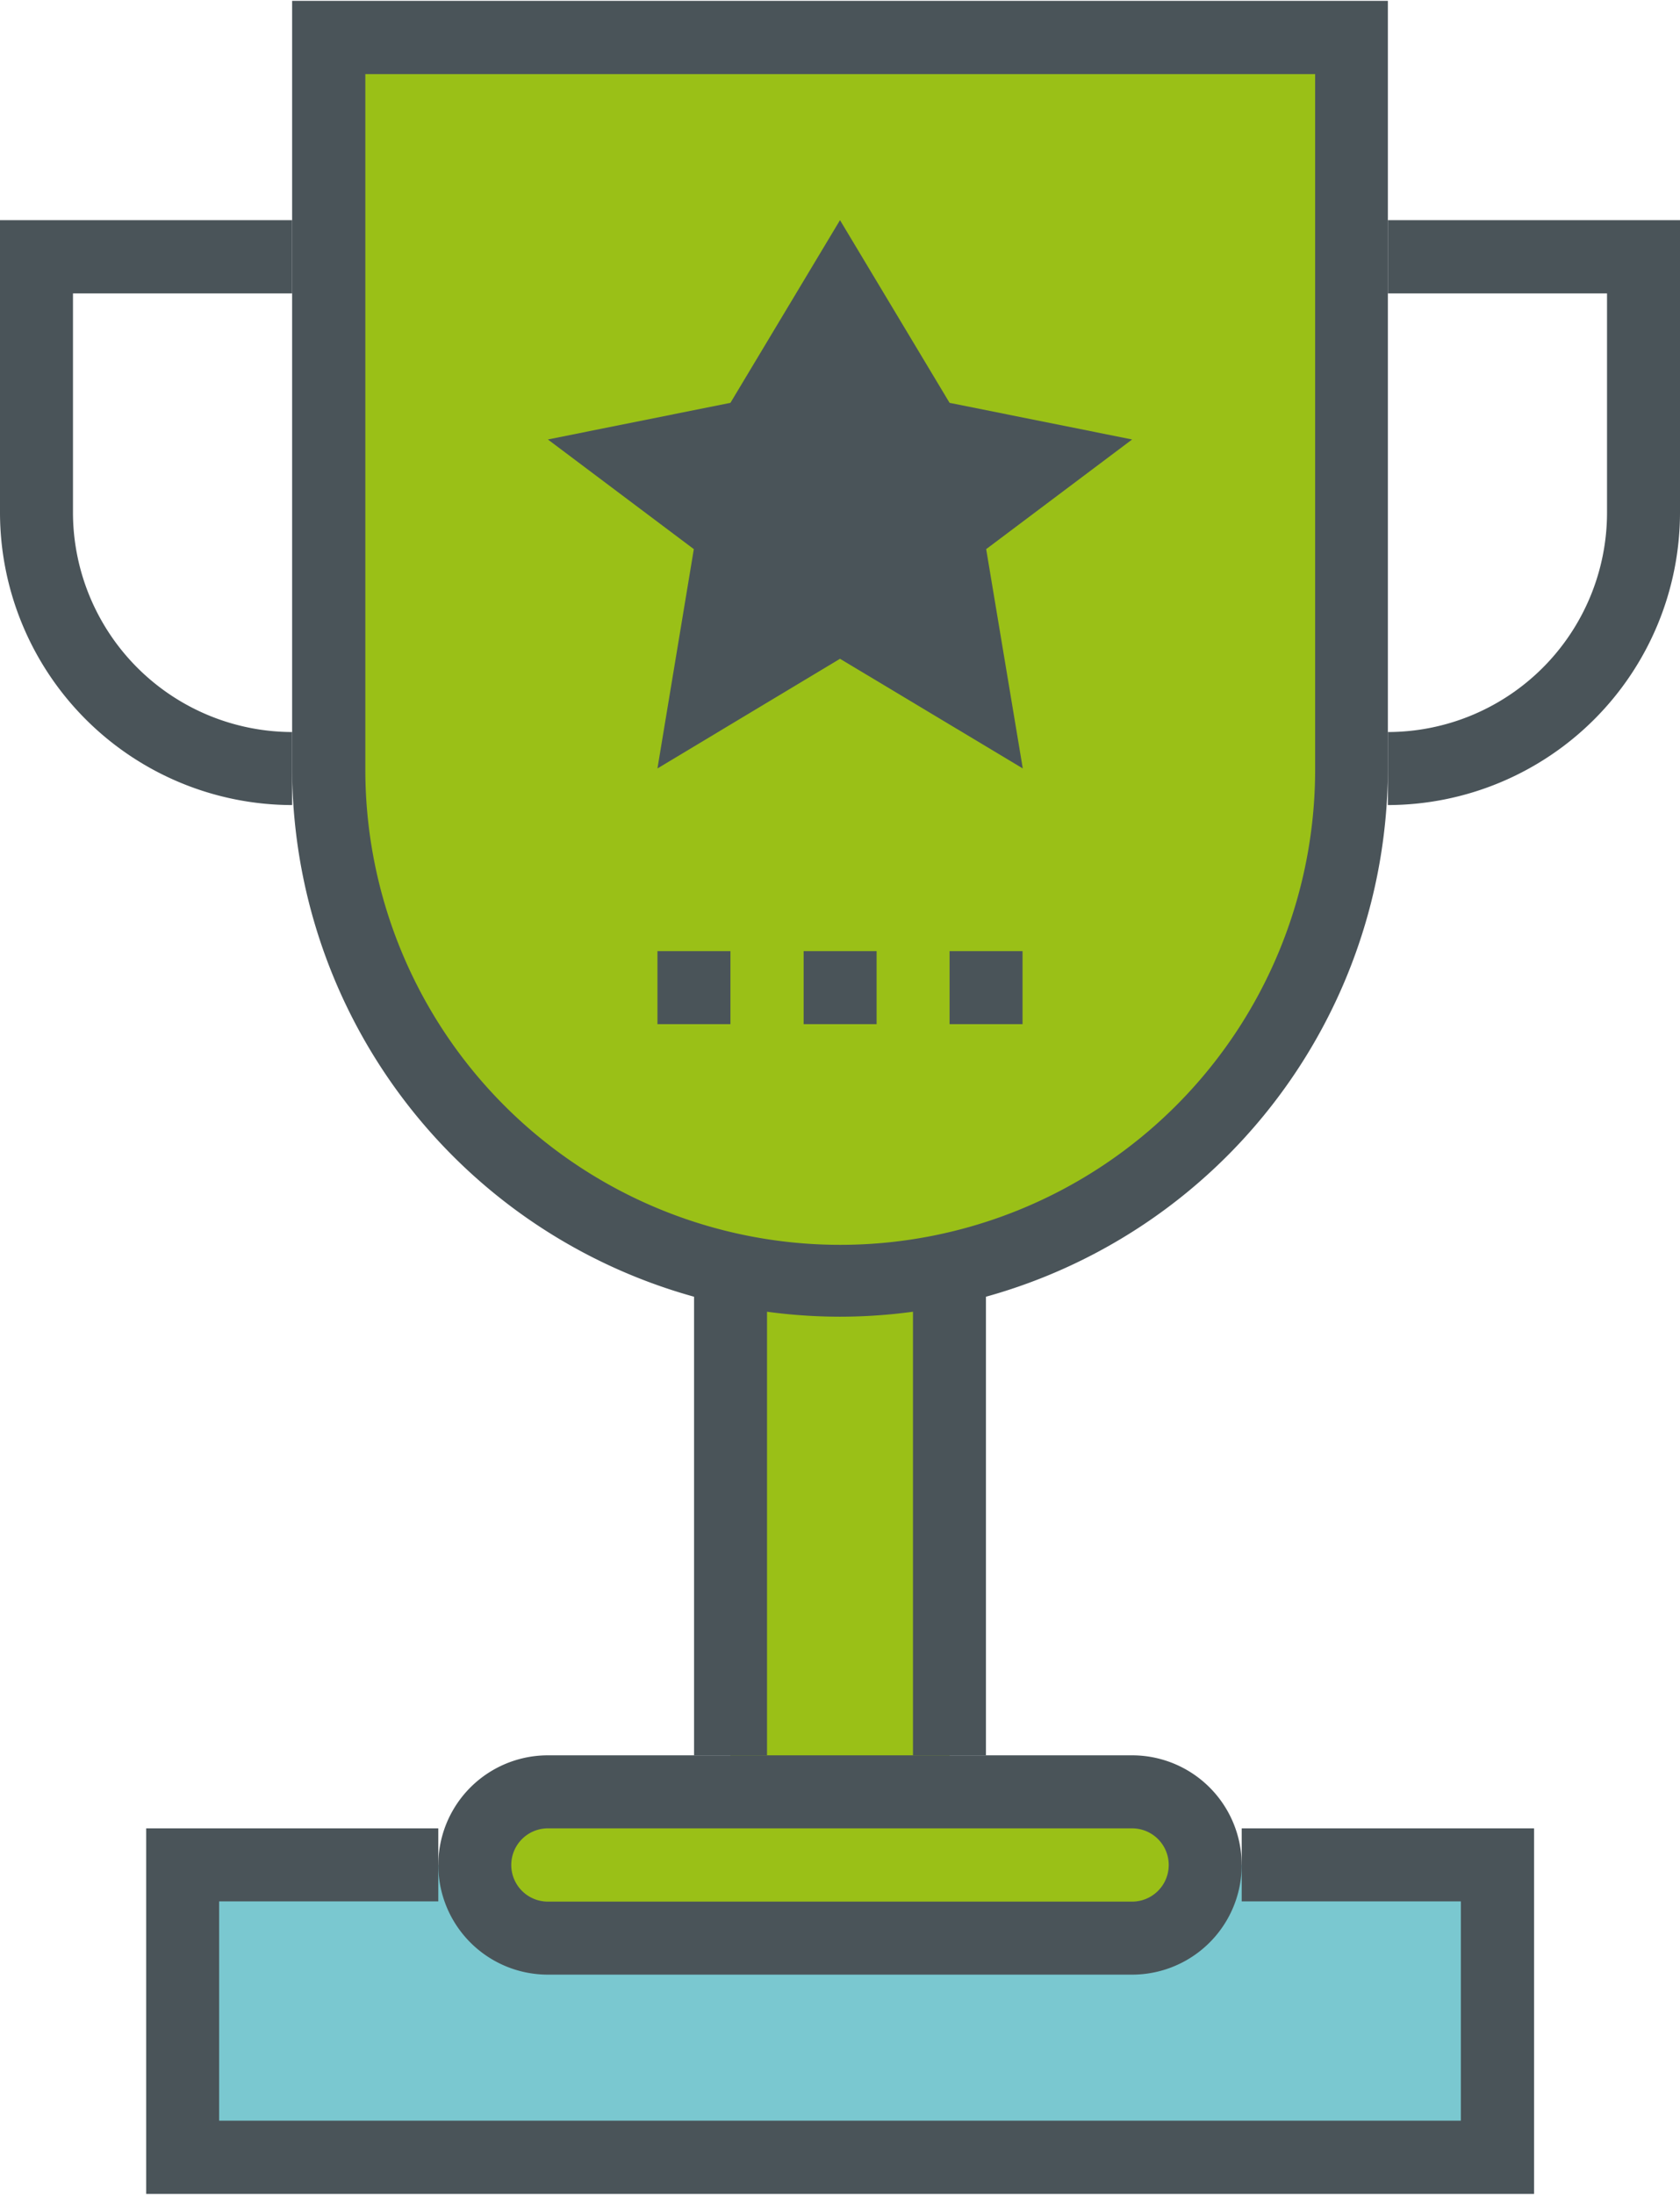 <?xml version="1.0"?>
<svg xmlns="http://www.w3.org/2000/svg" xmlns:xlink="http://www.w3.org/1999/xlink" id="Ebene_1" data-name="Ebene 1" viewBox="0 0 72.52 94.6" width="383" height="500"><defs><style>.cls-1{fill:none;}.cls-2{fill:#9ac017;}.cls-3{fill:#7ac8d0;}.cls-4{clip-path:url(#clip-path);}.cls-5{fill:#4a5459;}</style><clipPath id="clip-path" transform="translate(-14.68 -2.66)"><rect class="cls-1" x="14.68" y="2.66" width="72.52" height="94.6"/></clipPath></defs><rect class="cls-2" x="31.53" y="55.18" width="9.46" height="22.07"/><polygon class="cls-3" points="53.6 80.41 64.64 80.41 64.64 93.02 7.88 93.02 7.88 80.41 18.92 80.41 53.6 80.41"/><g class="cls-4"><path class="cls-2" d="M63.55,86.22H38.33a3.15,3.15,0,0,1,0-6.3H63.55a3.15,3.15,0,1,1,0,6.3" transform="translate(-14.68 -2.66)"/><path class="cls-2" d="M28.87,35.77V4.24H73V35.77a22.07,22.07,0,1,1-44.14,0" transform="translate(-14.68 -2.66)"/><path class="cls-5" d="M30.45,5.82v30a20.5,20.5,0,1,0,41,0V5.82Zm20.49,53.6A23.68,23.68,0,0,1,27.29,35.77V2.66h47.3V35.77A23.68,23.68,0,0,1,50.94,59.42" transform="translate(-14.68 -2.66)"/><path class="cls-5" d="M74.59,37.35V34.2a9.47,9.47,0,0,0,9.46-9.46V15.28H74.59V12.12H87.2V24.74A12.63,12.63,0,0,1,74.59,37.35" transform="translate(-14.68 -2.66)"/><path class="cls-5" d="M27.29,37.35A12.63,12.63,0,0,1,14.68,24.74V12.12H27.29v3.16H17.83v9.46a9.48,9.48,0,0,0,9.46,9.46Z" transform="translate(-14.68 -2.66)"/></g><rect class="cls-5" x="29.96" y="55.18" width="3.15" height="20.5"/><rect class="cls-5" x="39.41" y="55.18" width="3.15" height="20.5"/><g class="cls-4"><path class="cls-5" d="M38.33,81.49a1.58,1.58,0,0,0,0,3.16H63.55a1.58,1.58,0,1,0,0-3.16ZM63.55,87.8H38.33a4.73,4.73,0,0,1,0-9.46H63.55a4.73,4.73,0,1,1,0,9.46" transform="translate(-14.68 -2.66)"/></g><polygon class="cls-5" points="53.6 78.83 53.6 81.98 63.06 81.98 63.06 91.44 9.46 91.44 9.46 81.98 18.92 81.98 18.92 78.83 6.31 78.83 6.31 94.6 66.22 94.6 66.22 78.83 53.6 78.83"/><polygon class="cls-5" points="36.26 9.46 40.99 17.34 48.87 18.92 42.57 23.65 44.15 33.11 36.26 28.38 28.38 33.11 29.95 23.65 23.65 18.92 31.53 17.34 36.26 9.46"/><rect class="cls-5" x="34.69" y="40.99" width="3.15" height="3.15"/><rect class="cls-5" x="40.99" y="40.99" width="3.15" height="3.15"/><rect class="cls-5" x="28.38" y="40.99" width="3.15" height="3.15"/></svg>

